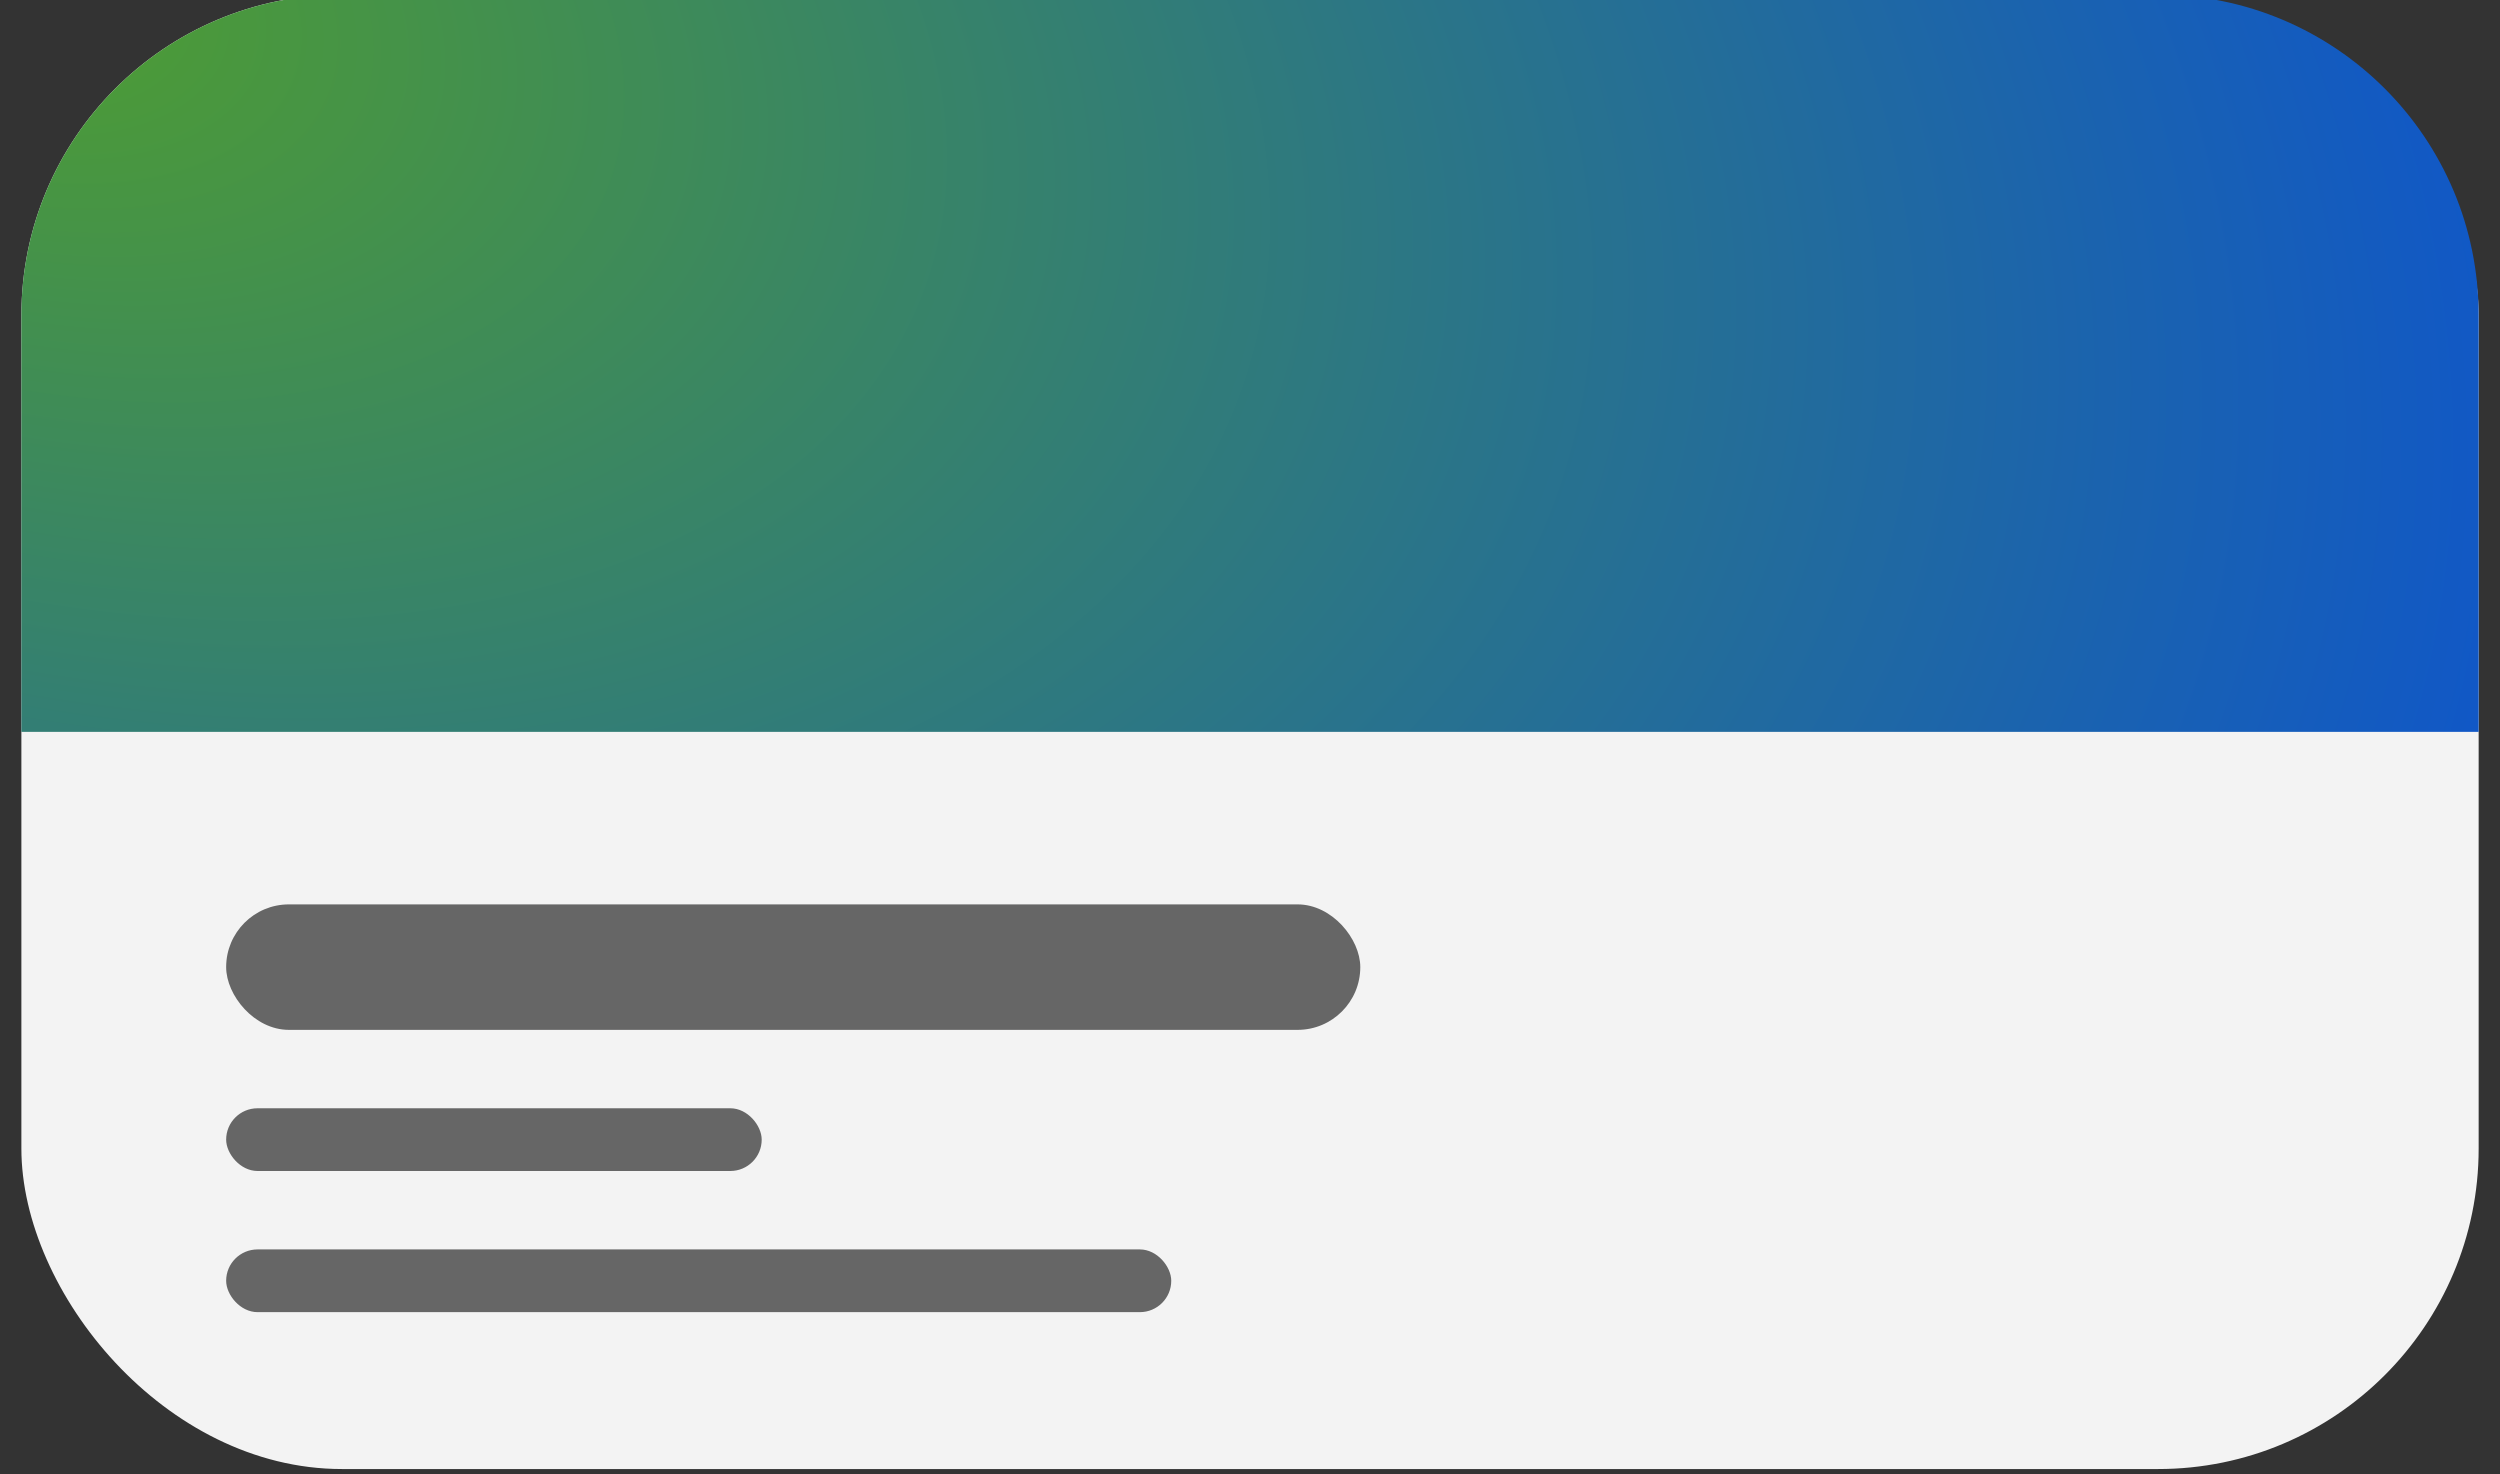 <svg width="78" height="46" viewBox="0 0 78 46" fill="none" xmlns="http://www.w3.org/2000/svg"><rect x="0" y="0" width="78" height="46" fill="#333333" stroke="none"/><g clip-path="url(#a)"><rect x=".667" y="-.166" width="76.667" height="46" rx="10" fill="#F3F3F3"/><path d="M.667 9.834c0-5.523 4.477-10 10-10h56.666c5.523 0 10 4.477 10 10v13H.667v-13z" fill="url(#b)"/><rect x="7.056" y="28.217" width="35.385" height="3.915" rx="1.957" fill="#666"/><rect x="7.056" y="34.578" width="16.709" height="1.957" rx=".979" fill="#666"/><rect x="7.056" y="38.982" width="29.487" height="1.957" rx=".979" fill="#666"/></g><defs><radialGradient id="b" cx="0" cy="0" r="1" gradientUnits="userSpaceOnUse" gradientTransform="rotate(16.699 .899 2.188) scale(80.042 50.548)"><stop stop-color="#4F9E30"/><stop offset="1" stop-color="#1057C8"/></radialGradient><clipPath id="a"><path fill="#fff" transform="translate(.667)" d="M0 0h76.667v46H0z"/></clipPath></defs></svg>
